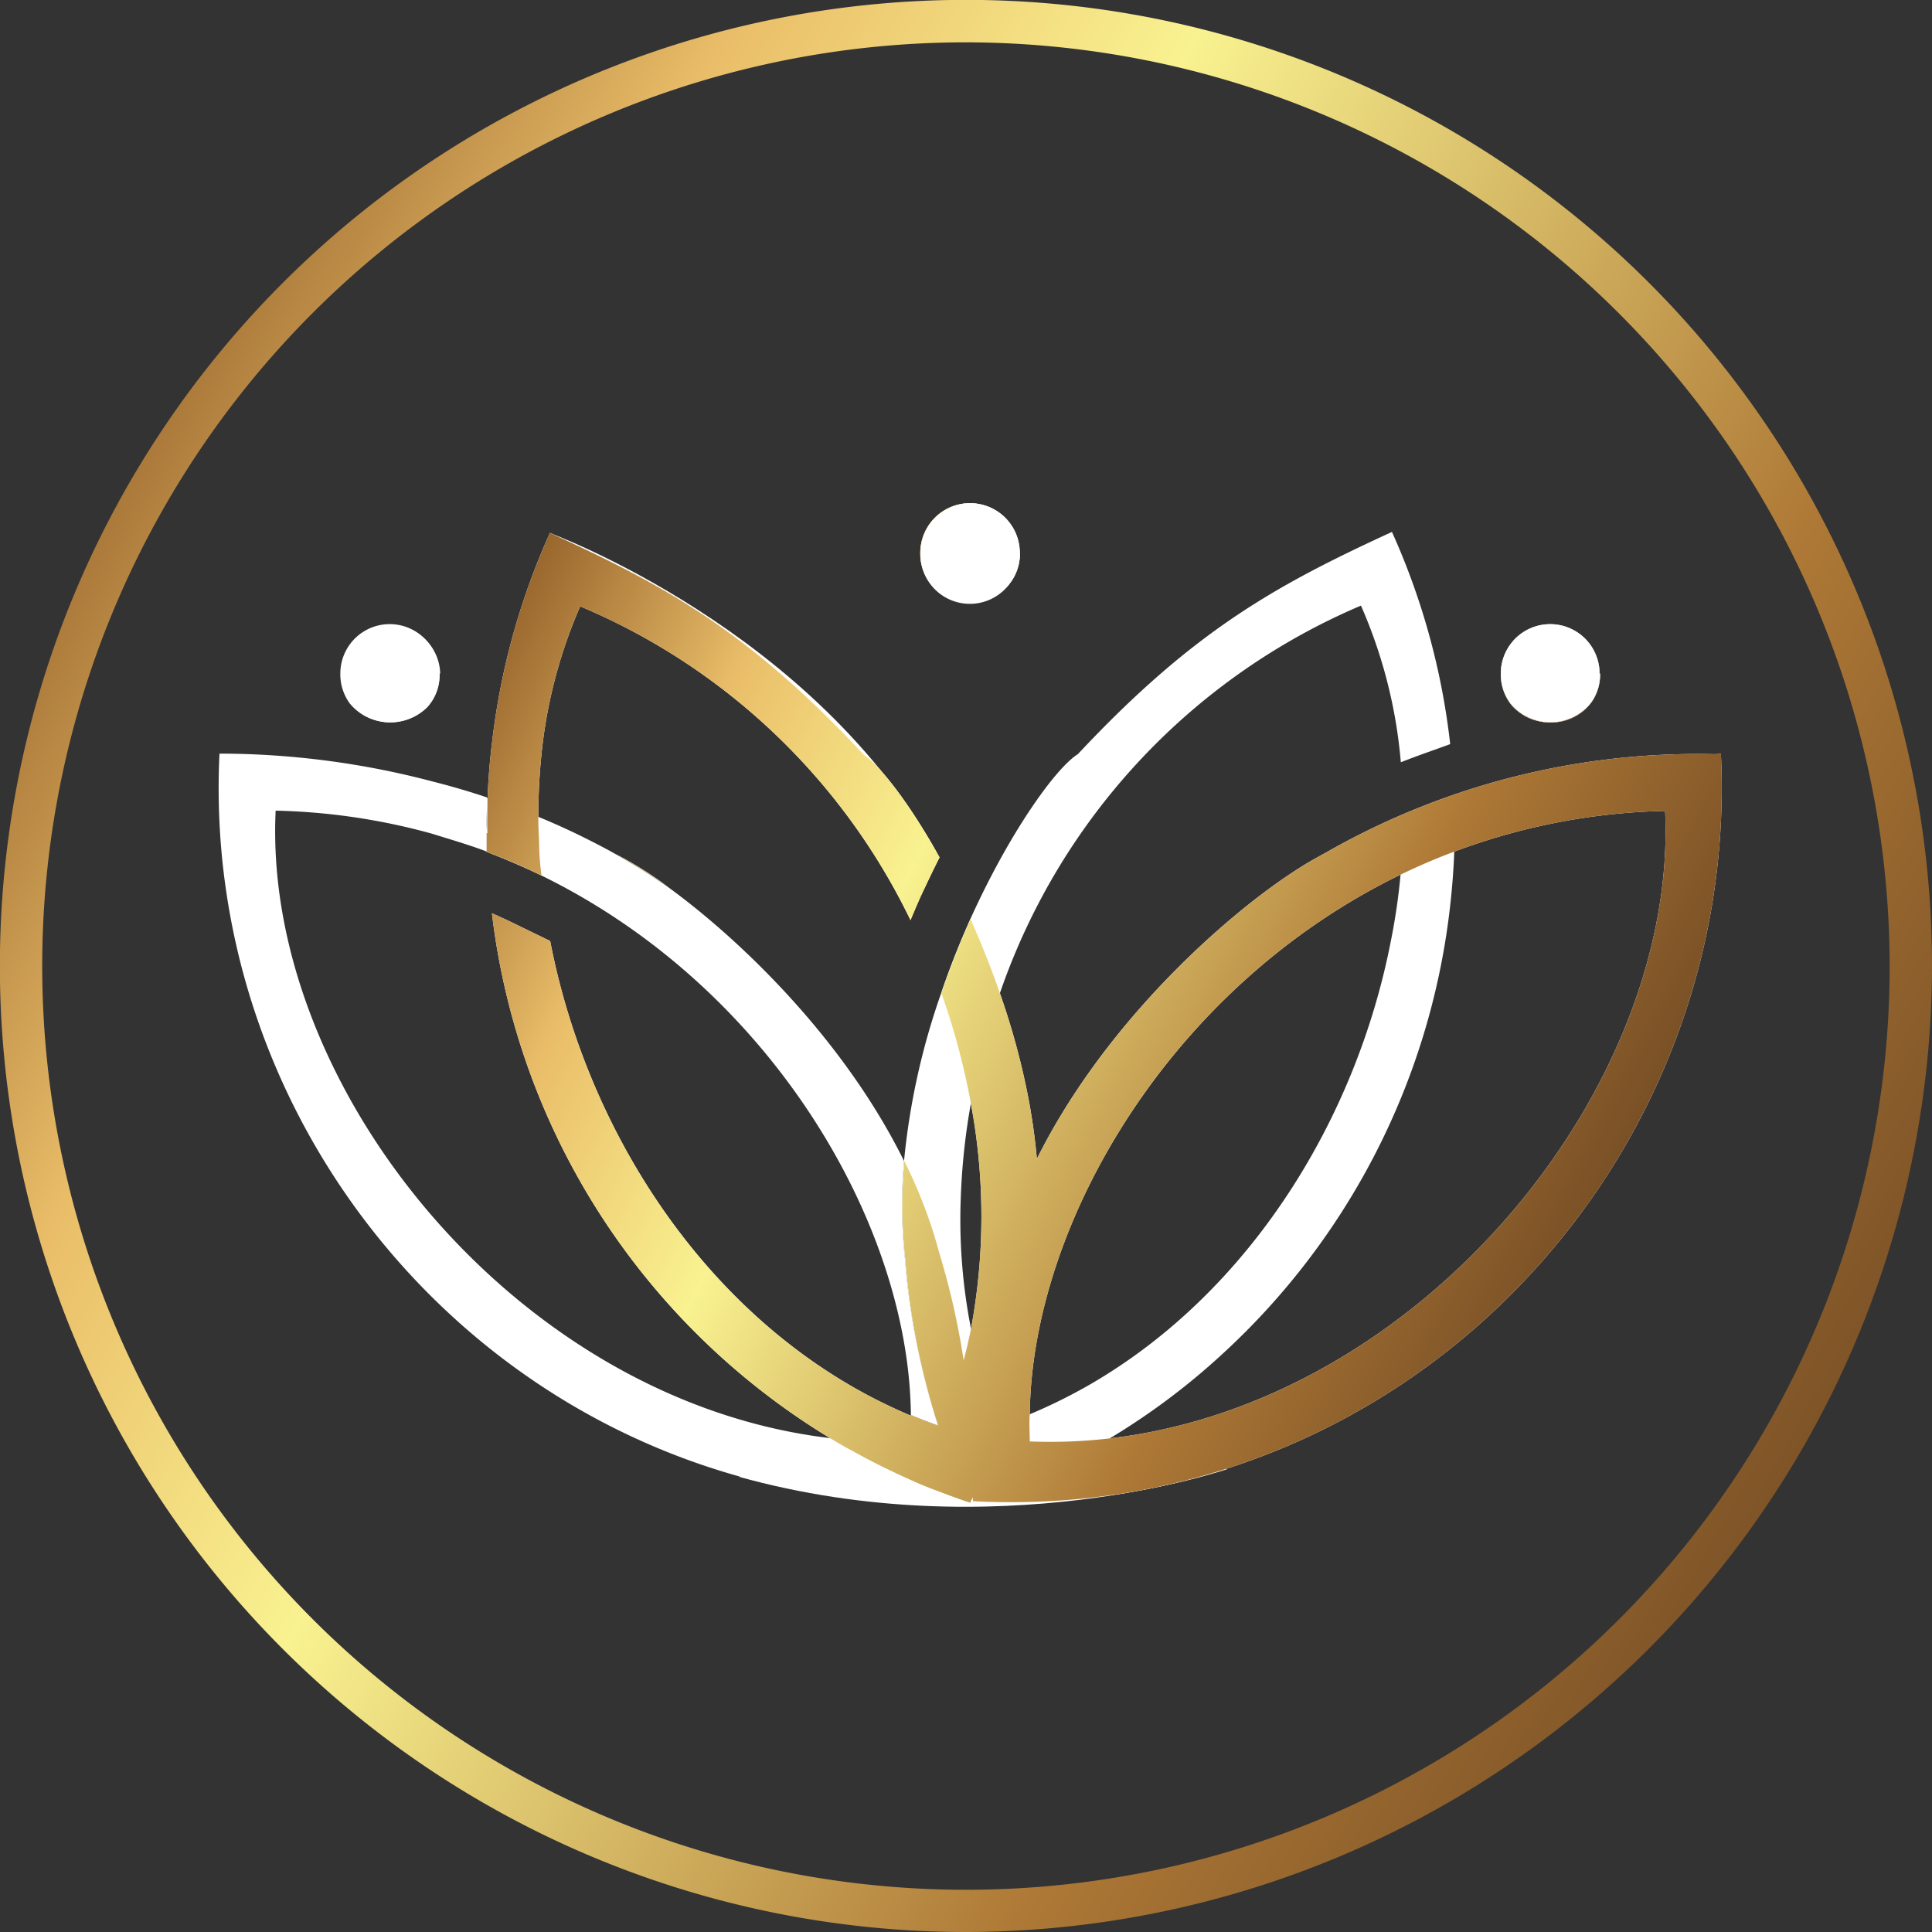 <svg xmlns="http://www.w3.org/2000/svg" xmlns:xlink="http://www.w3.org/1999/xlink" viewBox="0 0 156.51 156.51"><rect x="0" y="0" width="156.51" height="156.51" fill="#333333" stroke="none"/><defs><style>.cls-1{fill:url(#New_Gradient_Swatch_9);}.cls-2{fill:#fff;}.cls-3{fill:url(#New_Gradient_Swatch_9-2);}</style><linearGradient id="New_Gradient_Swatch_9" x1="-71.62" y1="-6.52" x2="214.81" y2="155.5" gradientUnits="userSpaceOnUse"><stop offset="0" stop-color="#dfa54d"/><stop offset="0.14" stop-color="#472714"/><stop offset="0.25" stop-color="#8d5924"/><stop offset="0.36" stop-color="#eabe69"/><stop offset="0.46" stop-color="#f9f290"/><stop offset="0.65" stop-color="#ae7936"/><stop offset="0.81" stop-color="#6a4421"/><stop offset="0.92" stop-color="#a77c2f"/><stop offset="1" stop-color="#674220"/></linearGradient><linearGradient id="New_Gradient_Swatch_9-2" x1="-8.99" y1="33.38" x2="166.63" y2="122.91" xlink:href="#New_Gradient_Swatch_9"/></defs><g id="Capa_2" data-name="Capa 2"><g id="Capa_1-2" data-name="Capa 1"><path class="cls-1" d="M78.26,156.51a78.26,78.26,0,1,1,78.25-78.25A78.34,78.34,0,0,1,78.26,156.51Zm0-153.08a74.83,74.83,0,1,0,74.82,74.83A74.92,74.92,0,0,0,78.26,3.43Z"/><path class="cls-2" d="M49.86,69.17c1.46.83,2.91,1.73,4.34,2.73A33.11,33.11,0,0,0,49.86,69.17Zm28.21,41.07a61.61,61.61,0,0,0-2-8.81,39.39,39.39,0,0,0-2.81-7.37,39.84,39.84,0,0,0,.08,8A57.76,57.76,0,0,0,76,115.48c-.75-.26-1.48-.55-2.21-.85,0,.73,0,1.44,0,2.15a40.71,40.71,0,0,1-6.45-.25,58.39,58.39,0,0,0,11,5.1l.06-.52a37.06,37.06,0,0,0,.19-3.93v0A48.17,48.17,0,0,0,78.07,110.24Z"/><path class="cls-2" d="M78.34,121.63v0c-34.79,1.77-62.17-27.29-60.56-60.58l.27,0-.05,0a67.93,67.93,0,0,1,17.09,2.27c1.42.36,2.88.78,4.36,1.28v.27c0,.87-.05,1.73,0,2.59q0,.76,0,1.53c-1.45-.55-3-1-4.48-1.46a51.55,51.55,0,0,0-12.64-1.86c-1.07,22.37,19.56,47.89,45,50.84.44.26.87.52,1.32.76s.89.5,1.34.73c.9.48,1.81.93,2.75,1.37s2.15,1,3.26,1.38C76.76,121.07,77.55,121.36,78.34,121.63Z"/><polygon points="79.97 121.65 79.97 121.72 79.94 121.65 79.97 121.65"/><path class="cls-2" d="M43.82,70.89q-2.12-1-4.37-1.88,0-.77,0-1.53c0-.86,0-1.72,0-2.59v-.27c1.37.45,2.76,1,4.16,1.54v.34c0,.75,0,1.5.07,2.25S43.76,70.17,43.82,70.89Z"/><path class="cls-2" d="M139.41,61.07c-7.59.43-13.76,1-21.56,3.78-1.34.47-2.72,1-4.17,1.6s-3,1.29-4.55,2c-4.3.79-23.27,15.1-28,32.94a61.17,61.17,0,0,0-2,8.51,44.17,44.17,0,0,0-.31,11.65v.06C113.64,123.42,141,94.36,139.41,61.07ZM89.84,116.53h0a41.55,41.55,0,0,1-6.42.24c0-.71-.06-1.44,0-2.19.16-15.42,11.37-34.68,30.09-43.75,1.41-.68,2.87-1.31,4.38-1.87h0a51.8,51.8,0,0,1,17-3.27C135.93,88.07,115.28,113.59,89.84,116.53Z"/><path class="cls-2" d="M117.85,64.85c-1.34.47-2.72,1-4.17,1.6,0,1.46-.09,2.92-.22,4.39a50.78,50.78,0,0,1-.8,5.45c-2.81,14.38-11.41,28.43-24.49,35.94a43.58,43.58,0,0,1-4.8,2.36c-.67.28-1.35.55-2,.79l-.19.07a33.21,33.21,0,0,1-2-5.51c-.19-.72-.36-1.45-.5-2.2a45.56,45.56,0,0,1-.85-10.65,53.59,53.59,0,0,1,.83-7.76h0A56.48,56.48,0,0,1,81,80.46h0a52.73,52.73,0,0,1,29.25-31.4,39.84,39.84,0,0,1,3.23,12.69c1.39-.55,2.73-1,4-1.47a57.38,57.38,0,0,0-4.72-17.19c-9.27,4.27-16,7.91-25.44,18-1.77,1.1-5.52,6.29-8.73,13.4h0c-.83,1.86-1.64,3.86-2.36,6a57.39,57.39,0,0,0-3,13.61,39.84,39.84,0,0,0,.08,8,63.63,63.63,0,0,0,1.26,8.38A52.75,52.75,0,0,0,76,115.48a38.67,38.67,0,0,0,2.37,5.63,5.12,5.12,0,0,0,.27.52h0l.18-.06a58.59,58.59,0,0,0,11-5h0A55.87,55.87,0,0,0,99,109.71a58,58,0,0,0,18.41-35.77c.2-1.65.34-3.31.4-5h0C117.9,67.59,117.9,66.22,117.85,64.85Z"/><path class="cls-2" d="M43.68,68.75l-4.26-1.27q0,.76,0,1.53,2.25.84,4.37,1.88C43.76,70.17,43.71,69.46,43.68,68.75ZM84,93.91a50.47,50.47,0,0,0-.72-5.1A59.87,59.87,0,0,0,81,80.46h0c-.72-2.09-1.53-4.09-2.38-6-.83,1.86-1.64,3.86-2.36,6a56.68,56.68,0,0,1,2.38,8.88h0a49.52,49.52,0,0,1,0,18.41c-.18.86-.37,1.69-.59,2.5a33.1,33.1,0,0,1-1.92,5.29l-.12,0c-.75-.26-1.48-.55-2.21-.85-1.06-.45-2.1-.94-3.11-1.46-14-7.28-23.23-22-26.12-37l-2.72-1.32c-.66-.33-1.34-.64-2-.93a57.69,57.69,0,0,0,27.47,42.57c.44.26.87.52,1.32.76s.89.49,1.34.73c.9.48,1.81.93,2.75,1.37s2.15,1,3.26,1.38c.77.3,1.56.59,2.35.86l.28.09,0-.08h0l.15-.29a39.49,39.49,0,0,0,2.51-6,52.06,52.06,0,0,0,1.88-7.61c.36-2.06.58-4,.72-5.68A39.93,39.93,0,0,0,84,93.91ZM43.68,68.75c0-.75-.07-1.5-.07-2.25v-.34c0-1.58.07-3.15.22-4.69A39.87,39.87,0,0,1,47,49.12,52.23,52.23,0,0,1,73.76,74.54c.13-.32.28-.65.42-1h0l.39-.89c.47-1,1-2.12,1.54-3.19C73.65,65,71.25,62,70,61.17c-9.41-10.1-16.19-13.75-25.45-18a57.23,57.23,0,0,0-4.68,16.9c-.19,1.52-.31,3-.37,4.56v.27c0,.87-.05,1.73,0,2.59q0,.76,0,1.53,2.25.84,4.37,1.88C43.76,70.17,43.71,69.46,43.68,68.75Z"/><path class="cls-2" d="M76,115.48c-.75-.26-1.48-.55-2.21-.85-.13-14.07-9.47-31.34-25.31-41.15a53,53,0,0,0-4.69-2.59c-.06-.72-.11-1.43-.14-2.14s-.07-1.5-.07-2.25v-.34q2.23.91,4.49,2.07c.59.3,1.18.61,1.76.94,1.46.83,2.91,1.73,4.34,2.73,5.94,4.33,14.25,12.39,19.07,22.16a39.84,39.84,0,0,0,.08,8A57.76,57.76,0,0,0,76,115.48Z"/><path class="cls-2" d="M129.62,54.57a3.79,3.79,0,0,1-1.05,2.74,2.25,2.25,0,0,1-.4.36,4.13,4.13,0,0,1-2.57.86,4.23,4.23,0,0,1-1.17-.16,4,4,0,0,1-1.92-1.18,3.93,3.93,0,0,1-.93-2.62,4,4,0,0,1,8,0Z"/><path class="cls-2" d="M35.61,54.56a3.84,3.84,0,0,1-1,2.74,4.23,4.23,0,0,1-6.06-.12,4,4,0,1,1,7.11-2.62Z"/><path class="cls-2" d="M82.62,44.79a3.88,3.88,0,0,1-1.05,2.74,4.13,4.13,0,0,1-3,1.22,4.07,4.07,0,0,1-3.08-1.34,3.94,3.94,0,0,1-.94-2.62,4,4,0,0,1,8.05,0Z"/><path class="cls-2" d="M44.5,43.16S66,51,76.11,69.47"/><path class="cls-2" d="M105.66,70.11a60.63,60.63,0,0,1,33.75-9"/><path class="cls-2" d="M99.45,119s-18.74,6.46-39.63.62"/><path class="cls-3" d="M49.86,69.17c1.46.83,2.91,1.73,4.34,2.73A33.11,33.11,0,0,0,49.86,69.17Zm28.21,41.07a61.61,61.61,0,0,0-2-8.81,39.39,39.39,0,0,0-2.81-7.37,39.84,39.84,0,0,0,.08,8A57.76,57.76,0,0,0,76,115.48c-.75-.26-1.48-.55-2.21-.85,0,.73,0,1.44,0,2.15a40.71,40.71,0,0,1-6.45-.25,58.39,58.39,0,0,0,11,5.1l.06-.52a37.06,37.06,0,0,0,.19-3.93v0A48.17,48.17,0,0,0,78.07,110.24Z"/><path class="cls-3" d="M78.34,121.63v0c-34.79,1.77-62.17-27.29-60.56-60.58l.27,0-.05,0a67.93,67.93,0,0,1,17.09,2.27c1.42.36,2.88.78,4.36,1.28v.27c0,.87-.05,1.73,0,2.59q0,.76,0,1.53c-1.45-.55-3-1-4.48-1.46a51.55,51.55,0,0,0-12.64-1.86c-1.07,22.37,19.56,47.89,45,50.84.44.26.87.52,1.32.76s.89.5,1.34.73c.9.48,1.81.93,2.75,1.37s2.15,1,3.26,1.38C76.76,121.07,77.55,121.36,78.34,121.63Z"/><polygon class="cls-3" points="79.97 121.65 79.97 121.72 79.94 121.65 79.97 121.65"/><path class="cls-3" d="M43.82,70.89q-2.12-1-4.37-1.88,0-.77,0-1.53c0-.86,0-1.72,0-2.59v-.27c1.37.45,2.76,1,4.16,1.54v.34c0,.75,0,1.5.07,2.25S43.76,70.17,43.82,70.89Z"/><path class="cls-3" d="M139.41,61.07c-7.59.43-13.76,1-21.56,3.78-1.34.47-2.72,1-4.17,1.6s-3,1.29-4.55,2c-4.3.79-23.27,15.1-28,32.94a61.17,61.17,0,0,0-2,8.51,44.17,44.17,0,0,0-.31,11.65v.06C113.64,123.42,141,94.36,139.41,61.07ZM89.84,116.53h0a41.55,41.55,0,0,1-6.42.24c0-.71-.06-1.44,0-2.19.16-15.42,11.37-34.68,30.09-43.75,1.41-.68,2.87-1.31,4.38-1.87h0a51.8,51.8,0,0,1,17-3.27C135.93,88.07,115.28,113.59,89.84,116.53Z"/><path class="cls-3" d="M117.85,64.85c-1.34.47-2.72,1-4.17,1.6,0,1.46-.09,2.92-.22,4.39a50.78,50.78,0,0,1-.8,5.45c-2.81,14.38-11.41,28.43-24.49,35.94a43.58,43.58,0,0,1-4.8,2.36c-.67.28-1.35.55-2,.79l-.19.07a33.21,33.21,0,0,1-2-5.51c-.19-.72-.36-1.45-.5-2.2a45.56,45.56,0,0,1-.85-10.65,53.59,53.59,0,0,1,.83-7.76h0A56.48,56.48,0,0,1,81,80.46h0a52.73,52.73,0,0,1,29.25-31.4,39.84,39.84,0,0,1,3.23,12.69c1.39-.55,2.73-1,4-1.47a57.38,57.38,0,0,0-4.72-17.19c-9.27,4.27-16,7.91-25.44,18-1.77,1.1-5.52,6.29-8.73,13.4h0c-.83,1.86-1.64,3.86-2.36,6a57.39,57.39,0,0,0-3,13.61,39.84,39.84,0,0,0,.08,8,63.63,63.63,0,0,0,1.26,8.38A52.75,52.75,0,0,0,76,115.48a38.67,38.67,0,0,0,2.37,5.63,5.12,5.12,0,0,0,.27.52h0l.18-.06a58.59,58.59,0,0,0,11-5h0A55.87,55.87,0,0,0,99,109.71a58,58,0,0,0,18.41-35.77c.2-1.65.34-3.31.4-5h0C117.9,67.59,117.9,66.22,117.85,64.85Z"/><path class="cls-3" d="M43.68,68.75l-4.26-1.27q0,.76,0,1.53,2.25.84,4.37,1.88C43.76,70.17,43.71,69.46,43.68,68.75ZM84,93.91a50.47,50.47,0,0,0-.72-5.1A59.87,59.87,0,0,0,81,80.46h0c-.72-2.09-1.53-4.09-2.38-6-.83,1.86-1.64,3.86-2.36,6a56.68,56.68,0,0,1,2.38,8.88h0a49.52,49.52,0,0,1,0,18.41c-.18.86-.37,1.69-.59,2.5a33.1,33.1,0,0,1-1.92,5.29l-.12,0c-.75-.26-1.48-.55-2.21-.85-1.06-.45-2.1-.94-3.11-1.46-14-7.28-23.23-22-26.12-37l-2.72-1.32c-.66-.33-1.34-.64-2-.93a57.69,57.69,0,0,0,27.47,42.57c.44.26.87.52,1.32.76s.89.49,1.34.73c.9.48,1.81.93,2.75,1.37s2.15,1,3.26,1.38c.77.3,1.56.59,2.35.86l.28.09,0-.08h0l.15-.29a39.49,39.49,0,0,0,2.51-6,52.06,52.06,0,0,0,1.88-7.61c.36-2.06.58-4,.72-5.68A39.93,39.93,0,0,0,84,93.91ZM43.68,68.75c0-.75-.07-1.5-.07-2.25v-.34c0-1.58.07-3.15.22-4.69A39.87,39.87,0,0,1,47,49.12,52.23,52.23,0,0,1,73.76,74.54c.13-.32.28-.65.42-1h0l.39-.89c.47-1,1-2.12,1.54-3.19C73.65,65,71.25,62,70,61.17c-9.41-10.1-16.19-13.75-25.45-18a57.23,57.23,0,0,0-4.68,16.9c-.19,1.52-.31,3-.37,4.56v.27c0,.87-.05,1.73,0,2.59q0,.76,0,1.53,2.25.84,4.37,1.88C43.76,70.17,43.71,69.46,43.68,68.75Z"/><path class="cls-3" d="M76,115.48c-.75-.26-1.48-.55-2.21-.85-.13-14.07-9.47-31.34-25.31-41.15a53,53,0,0,0-4.69-2.59c-.06-.72-.11-1.43-.14-2.14s-.07-1.5-.07-2.25v-.34q2.23.91,4.49,2.07c.59.3,1.18.61,1.76.94,1.46.83,2.91,1.73,4.34,2.73,5.94,4.33,14.25,12.39,19.07,22.16a39.84,39.84,0,0,0,.08,8A57.76,57.76,0,0,0,76,115.48Z"/><path class="cls-3" d="M129.62,54.57a3.79,3.79,0,0,1-1.05,2.74,2.25,2.25,0,0,1-.4.36,4.13,4.13,0,0,1-2.57.86,4.23,4.23,0,0,1-1.17-.16,4,4,0,0,1-1.92-1.18,3.93,3.93,0,0,1-.93-2.62,4,4,0,0,1,8,0Z"/><path class="cls-3" d="M35.61,54.56a3.84,3.84,0,0,1-1,2.74,4.23,4.23,0,0,1-6.06-.12,4,4,0,1,1,7.11-2.62Z"/><path class="cls-3" d="M82.62,44.79a3.88,3.88,0,0,1-1.05,2.74,4.13,4.13,0,0,1-3,1.22,4.07,4.07,0,0,1-3.08-1.34,3.94,3.94,0,0,1-.94-2.62,4,4,0,0,1,8.05,0Z"/><path class="cls-3" d="M44.5,43.16S66,51,76.11,69.47"/><path class="cls-3" d="M105.66,70.11a60.63,60.63,0,0,1,33.75-9"/><path class="cls-3" d="M99.45,119s-18.74,6.46-39.63.62"/><path class="cls-2" d="M35.61,54.56a4,4,0,0,1-.71,2.34,4.21,4.21,0,0,1-6.57.08,4,4,0,0,1-.76-2.42,4,4,0,0,1,8,0Z"/><path class="cls-2" d="M82.62,44.79a4,4,0,0,1-.72,2.34,4,4,0,0,1-7.33-2.34,4,4,0,0,1,8.05,0Z"/><path class="cls-2" d="M129.62,54.56a3.92,3.92,0,0,1-.71,2.34,4.2,4.2,0,0,1-6.56.08,4,4,0,0,1-.77-2.42,4,4,0,0,1,8,0Z"/></g></g></svg>